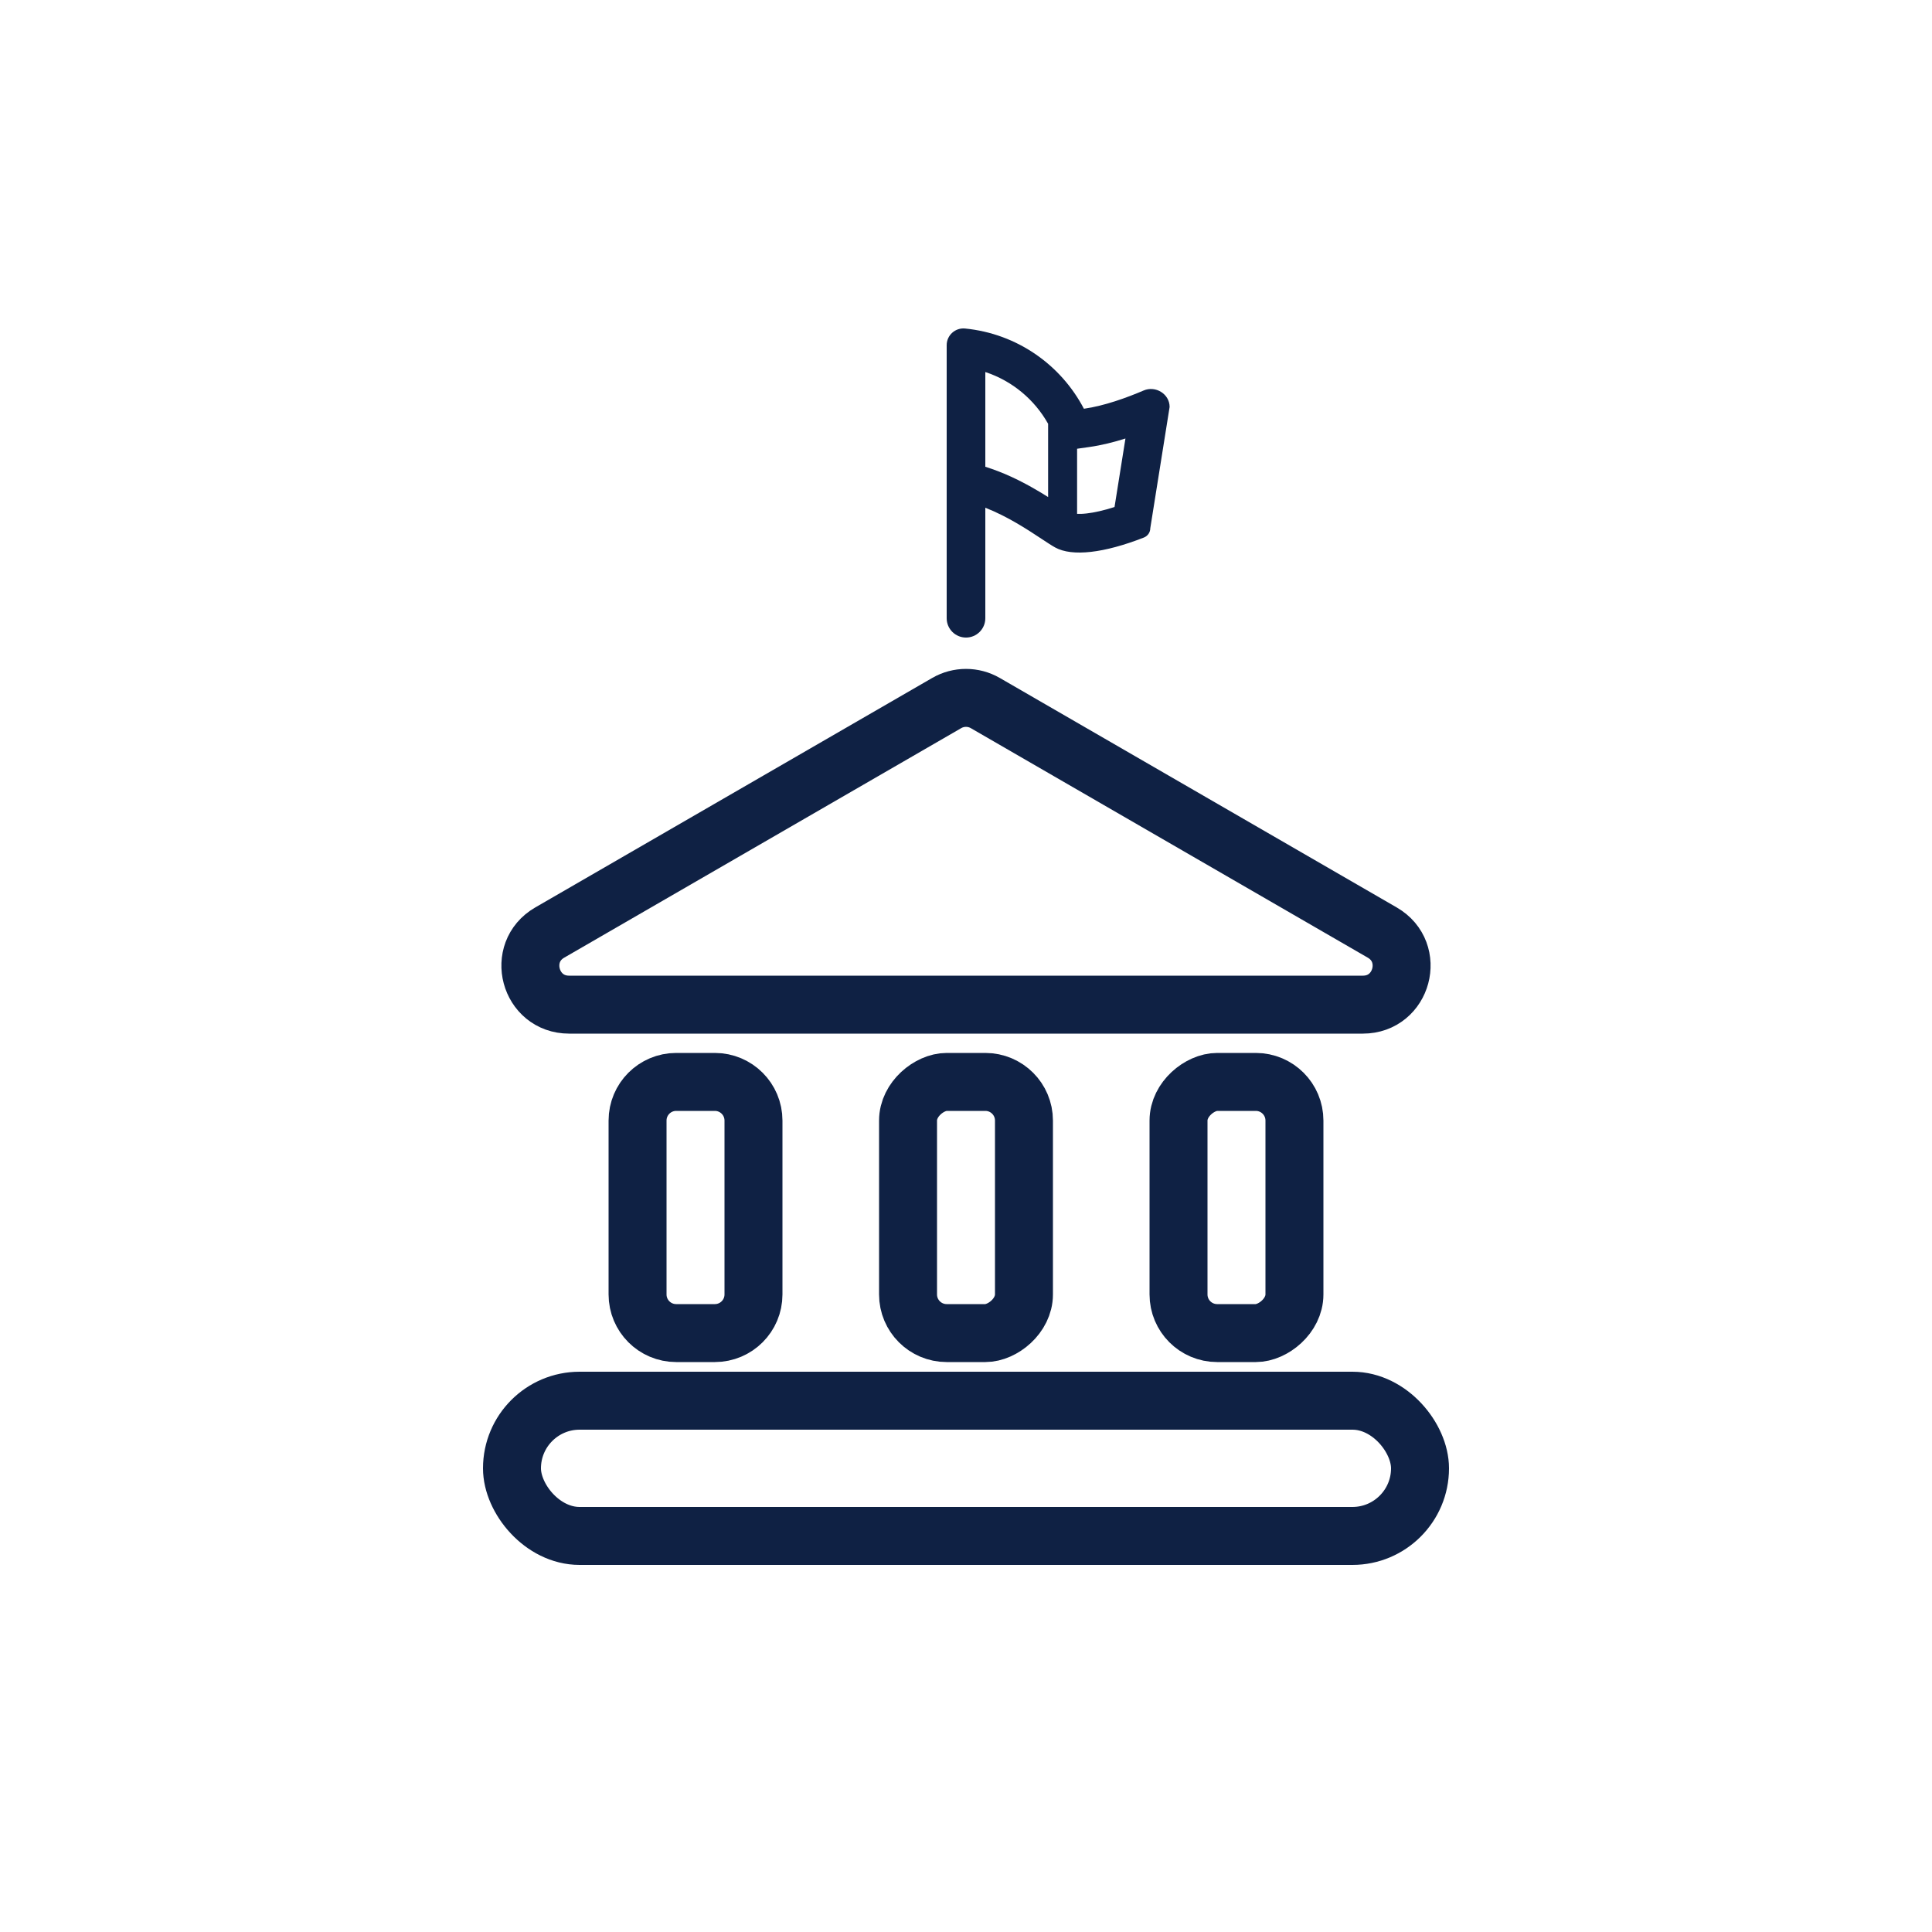 <svg width="100" height="100" viewBox="0 0 100 100" fill="none" xmlns="http://www.w3.org/2000/svg">
<rect width="100" height="100" fill="#0F2144"/>
<path d="M0 0H100V100H0V0Z" fill="white"/>
<rect x="26.5" y="72.5" width="47" height="7" rx="3.5" stroke="#0F2144" stroke-width="3"/>
<path d="M37 56C38.104 56 39 56.895 39 58L39 67C39 68.105 38.104 69 37 69L35 69C33.895 69 33 68.105 33 67L33 58C33 56.895 33.895 56 35 56L37 56Z" stroke="#0F2144" stroke-width="3"/>
<rect x="67" y="56" width="13" height="6" rx="2" transform="rotate(90 67 56)" stroke="#0F2144" stroke-width="3"/>
<rect x="53" y="56" width="13" height="6" rx="2" transform="rotate(90 53 56)" stroke="#0F2144" stroke-width="3"/>
<path d="M29.455 52C27.41 52 26.683 49.292 28.454 48.269L48.999 36.391C49.618 36.033 50.382 36.033 51.001 36.391L71.545 48.269C73.316 49.292 72.59 52 70.544 52H29.455Z" stroke="#0F2144" stroke-width="3"/>
<path fill-rule="evenodd" clip-rule="evenodd" d="M49 17.867V32C49 32.552 49.448 33 50 33C50.552 33 51 32.552 51 32L51 26.28C52.167 26.739 53.184 27.411 53.903 27.886C54.192 28.077 54.433 28.236 54.616 28.337C55.5 28.823 57.15 28.627 59.207 27.823C59.407 27.744 59.539 27.552 59.539 27.337L60.539 21.064C60.539 20.391 59.812 19.947 59.194 20.212C58.328 20.582 57.17 21.006 56.103 21.157C54.919 18.893 52.653 17.271 49.952 17.004C49.442 16.954 49 17.355 49 17.867ZM57.688 26.243L58.253 22.697C57.658 22.885 57.018 23.047 56.383 23.137L55.75 23.227L55.75 26.597C55.859 26.603 56.021 26.602 56.246 26.576C56.634 26.532 57.117 26.426 57.688 26.243ZM54.25 25.727C53.989 25.562 53.701 25.388 53.392 25.215C52.726 24.841 51.913 24.444 51 24.16V19.256C52.395 19.715 53.547 20.683 54.25 21.935L54.25 25.727Z" fill="#0F2144"/>
</svg>
